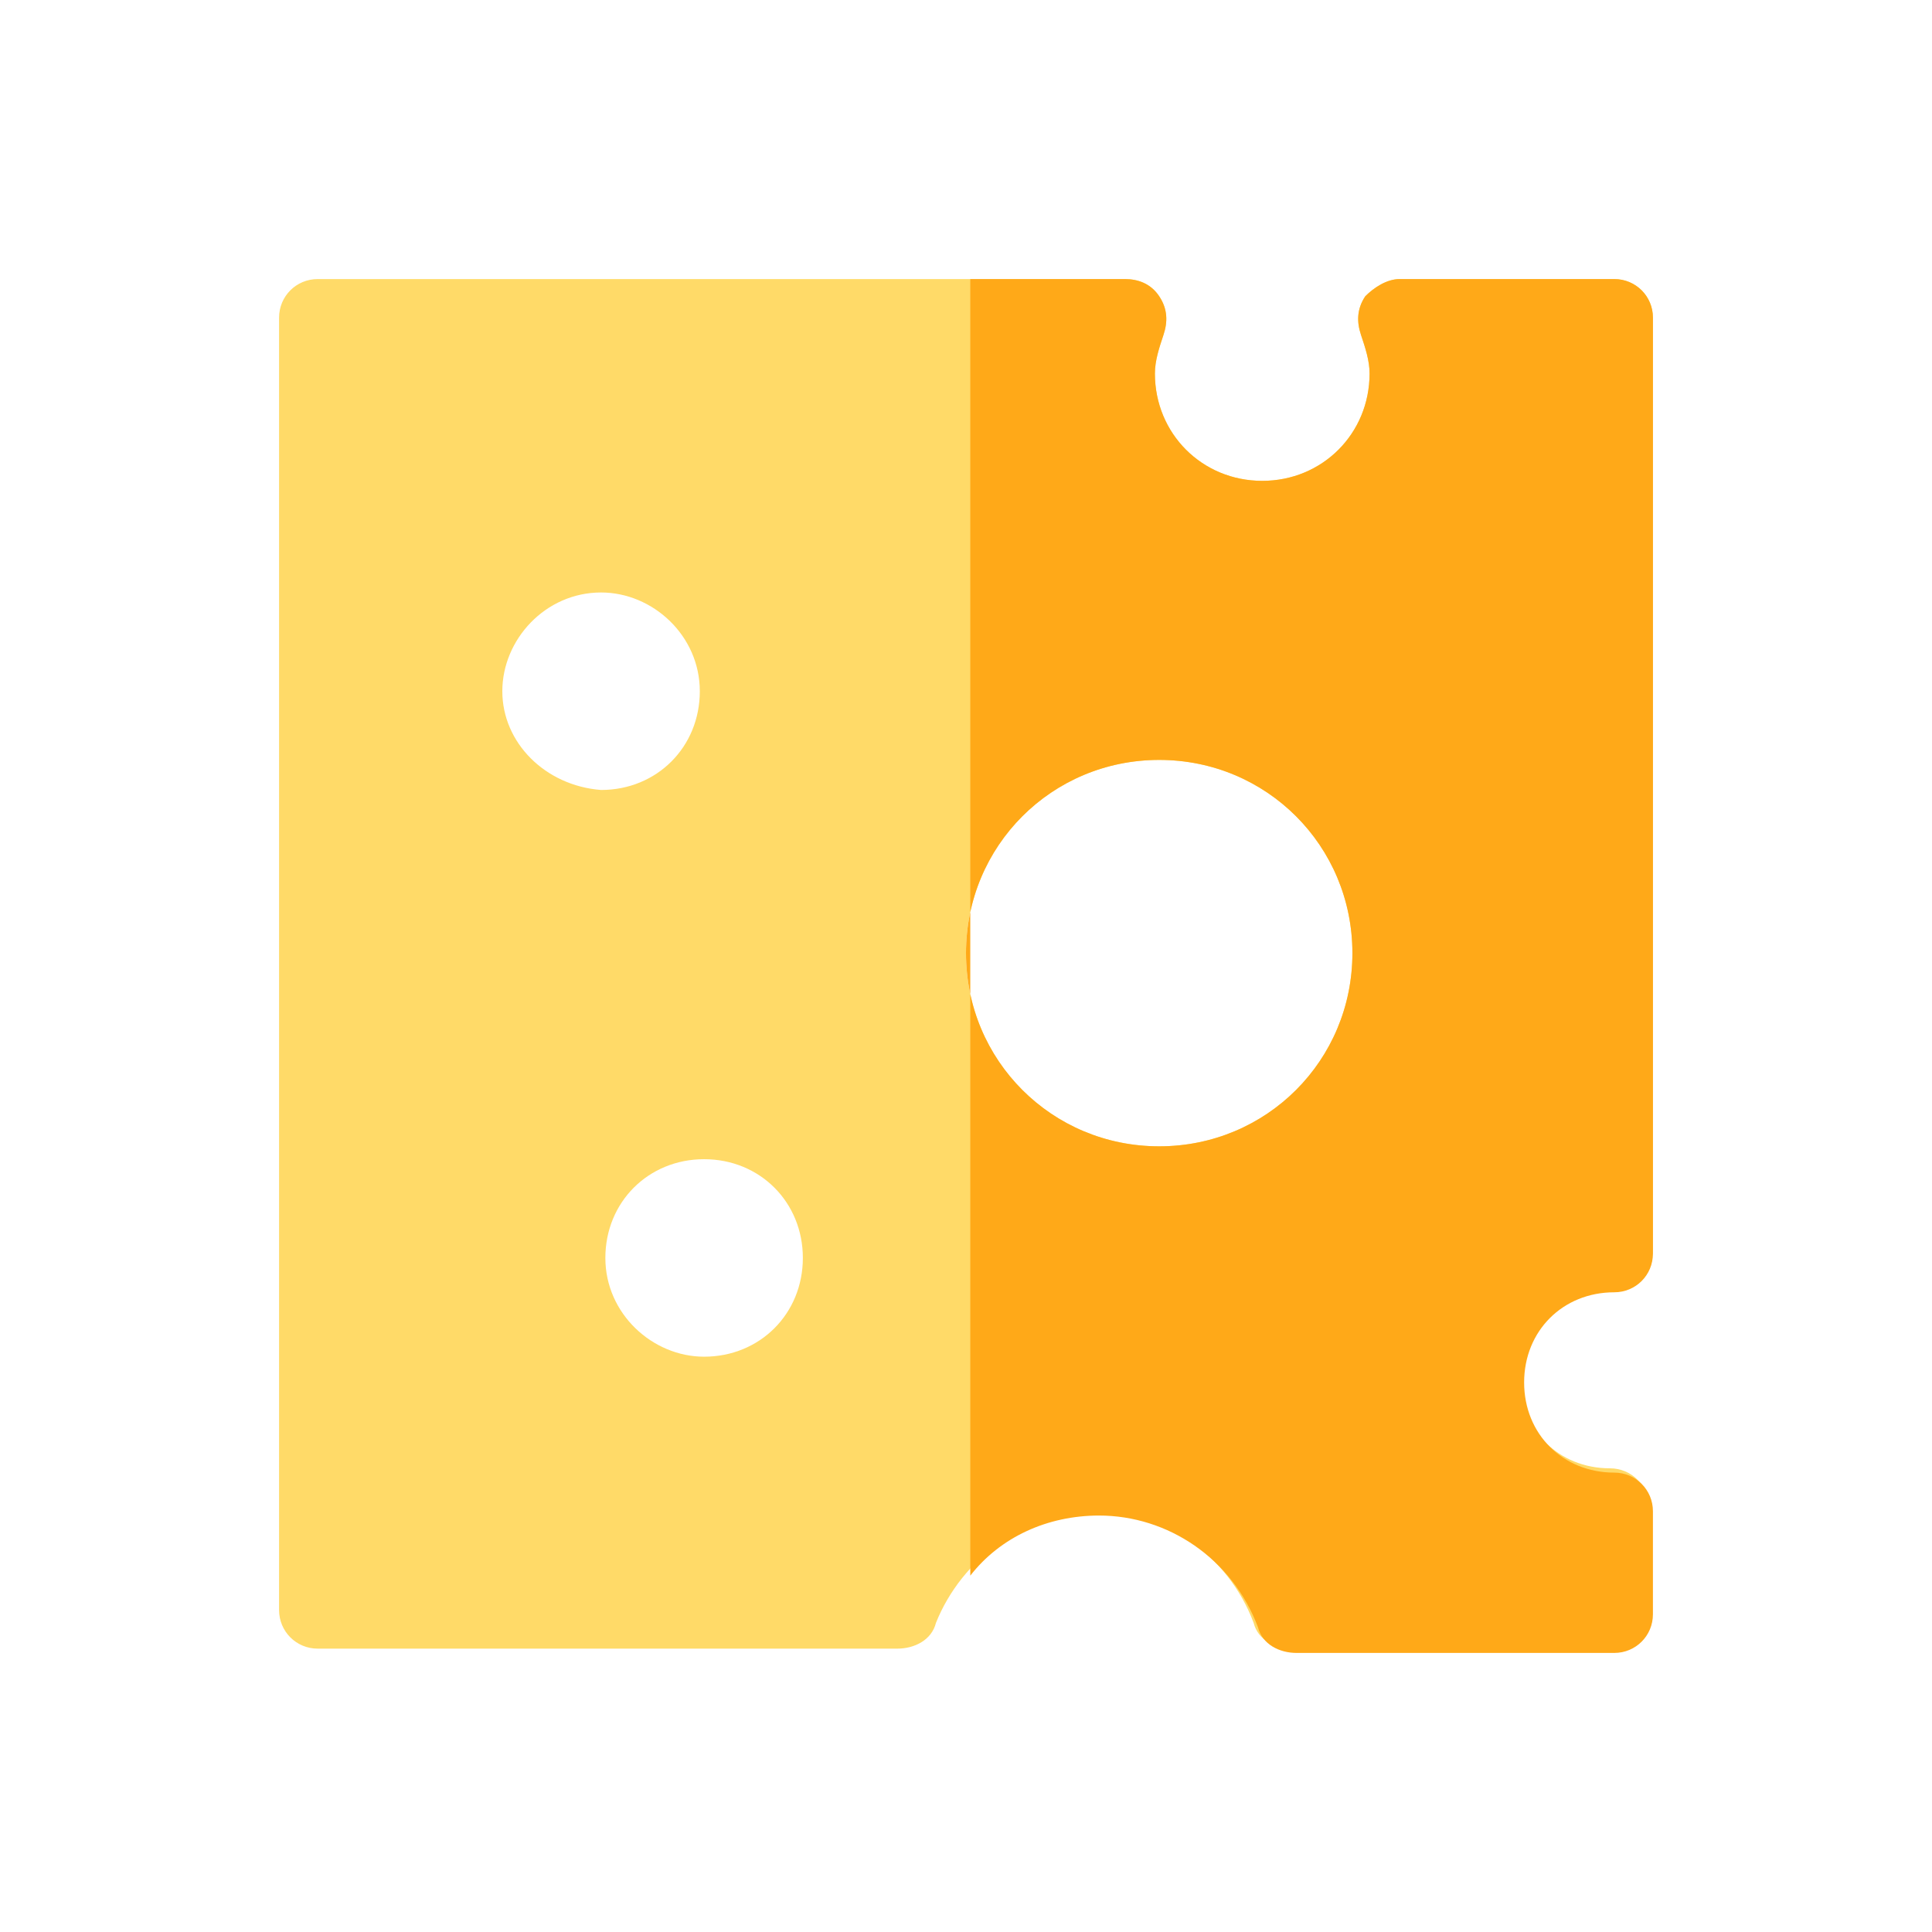 <?xml version="1.0" encoding="utf-8"?>
<!-- Generator: Adobe Illustrator 23.1.1, SVG Export Plug-In . SVG Version: 6.00 Build 0)  -->
<svg version="1.1" id="Flat" xmlns="http://www.w3.org/2000/svg" xmlns:xlink="http://www.w3.org/1999/xlink" x="0px" y="0px"
	 viewBox="0 0 45 45" style="enable-background:new 0 0 45 45;" xml:space="preserve">
<style type="text/css">
	.st0{fill:#FFDA68;}
	.st1{fill:#FFA918;}
</style>
<g>
	<path class="st0" d="M37.6,30c0.5,0,0.9-0.4,0.9-0.9V7.4c0-0.5-0.4-0.9-0.9-0.9h-5c-0.3,0-0.6,0.2-0.8,0.4
		c-0.2,0.3-0.2,0.6-0.1,0.9c0.1,0.3,0.2,0.6,0.2,0.9c0,1.4-1.1,2.5-2.5,2.5c-1.4,0-2.5-1.1-2.5-2.5c0-0.3,0.1-0.6,0.2-0.9
		c0.1-0.3,0.1-0.6-0.1-0.9c-0.2-0.3-0.5-0.4-0.8-0.4H7.4c-0.5,0-0.9,0.4-0.9,0.9v30.1c0,0.5,0.4,0.9,0.9,0.9h13.5
		c0.4,0,0.8-0.2,0.9-0.6c0.6-1.5,2.1-2.6,3.7-2.6c1.6,0,3.1,1,3.7,2.6c0.1,0.4,0.5,0.6,0.9,0.6h7.4c0.5,0,0.9-0.4,0.9-0.9v-2.4
		c0-0.5-0.4-0.9-0.9-0.9c-1.2,0-2.1-0.9-2.1-2.1C35.4,30.9,36.4,30,37.6,30z M11.7,16.1c0-1.2,1-2.3,2.3-2.3c1.2,0,2.3,1,2.3,2.3
		s-1,2.3-2.3,2.3C12.7,18.3,11.7,17.3,11.7,16.1z M16.4,31.6c-1.2,0-2.3-1-2.3-2.3s1-2.3,2.3-2.3s2.3,1,2.3,2.3S17.7,31.6,16.4,31.6
		z M27,26.7c-2.5,0-4.5-2-4.5-4.5s2-4.5,4.5-4.5s4.5,2,4.5,4.5S29.5,26.7,27,26.7z"/>
	<path class="st1" d="M37.6,6.5h-5c-0.3,0-0.6,0.2-0.8,0.4c-0.2,0.3-0.2,0.6-0.1,0.9c0.1,0.3,0.2,0.6,0.2,0.9c0,1.4-1.1,2.5-2.5,2.5
		c-1.4,0-2.5-1.1-2.5-2.5c0-0.3,0.1-0.6,0.2-0.9c0.1-0.3,0.1-0.6-0.1-0.9c-0.2-0.3-0.5-0.4-0.8-0.4h-3.6v30.2c0.7-0.9,1.8-1.4,3-1.4
		c1.6,0,3.1,1,3.7,2.6c0.1,0.4,0.5,0.6,0.9,0.6h7.4c0.5,0,0.9-0.4,0.9-0.9v-2.4c0-0.5-0.4-0.9-0.9-0.9c-1.2,0-2.1-0.9-2.1-2.1
		c0-1.2,0.9-2.1,2.1-2.1c0.5,0,0.9-0.4,0.9-0.9V7.4C38.5,6.9,38.1,6.5,37.6,6.5z M27,26.7c-2.5,0-4.5-2-4.5-4.5s2-4.5,4.5-4.5
		s4.5,2,4.5,4.5S29.5,26.7,27,26.7z"/>
</g>
</svg>
